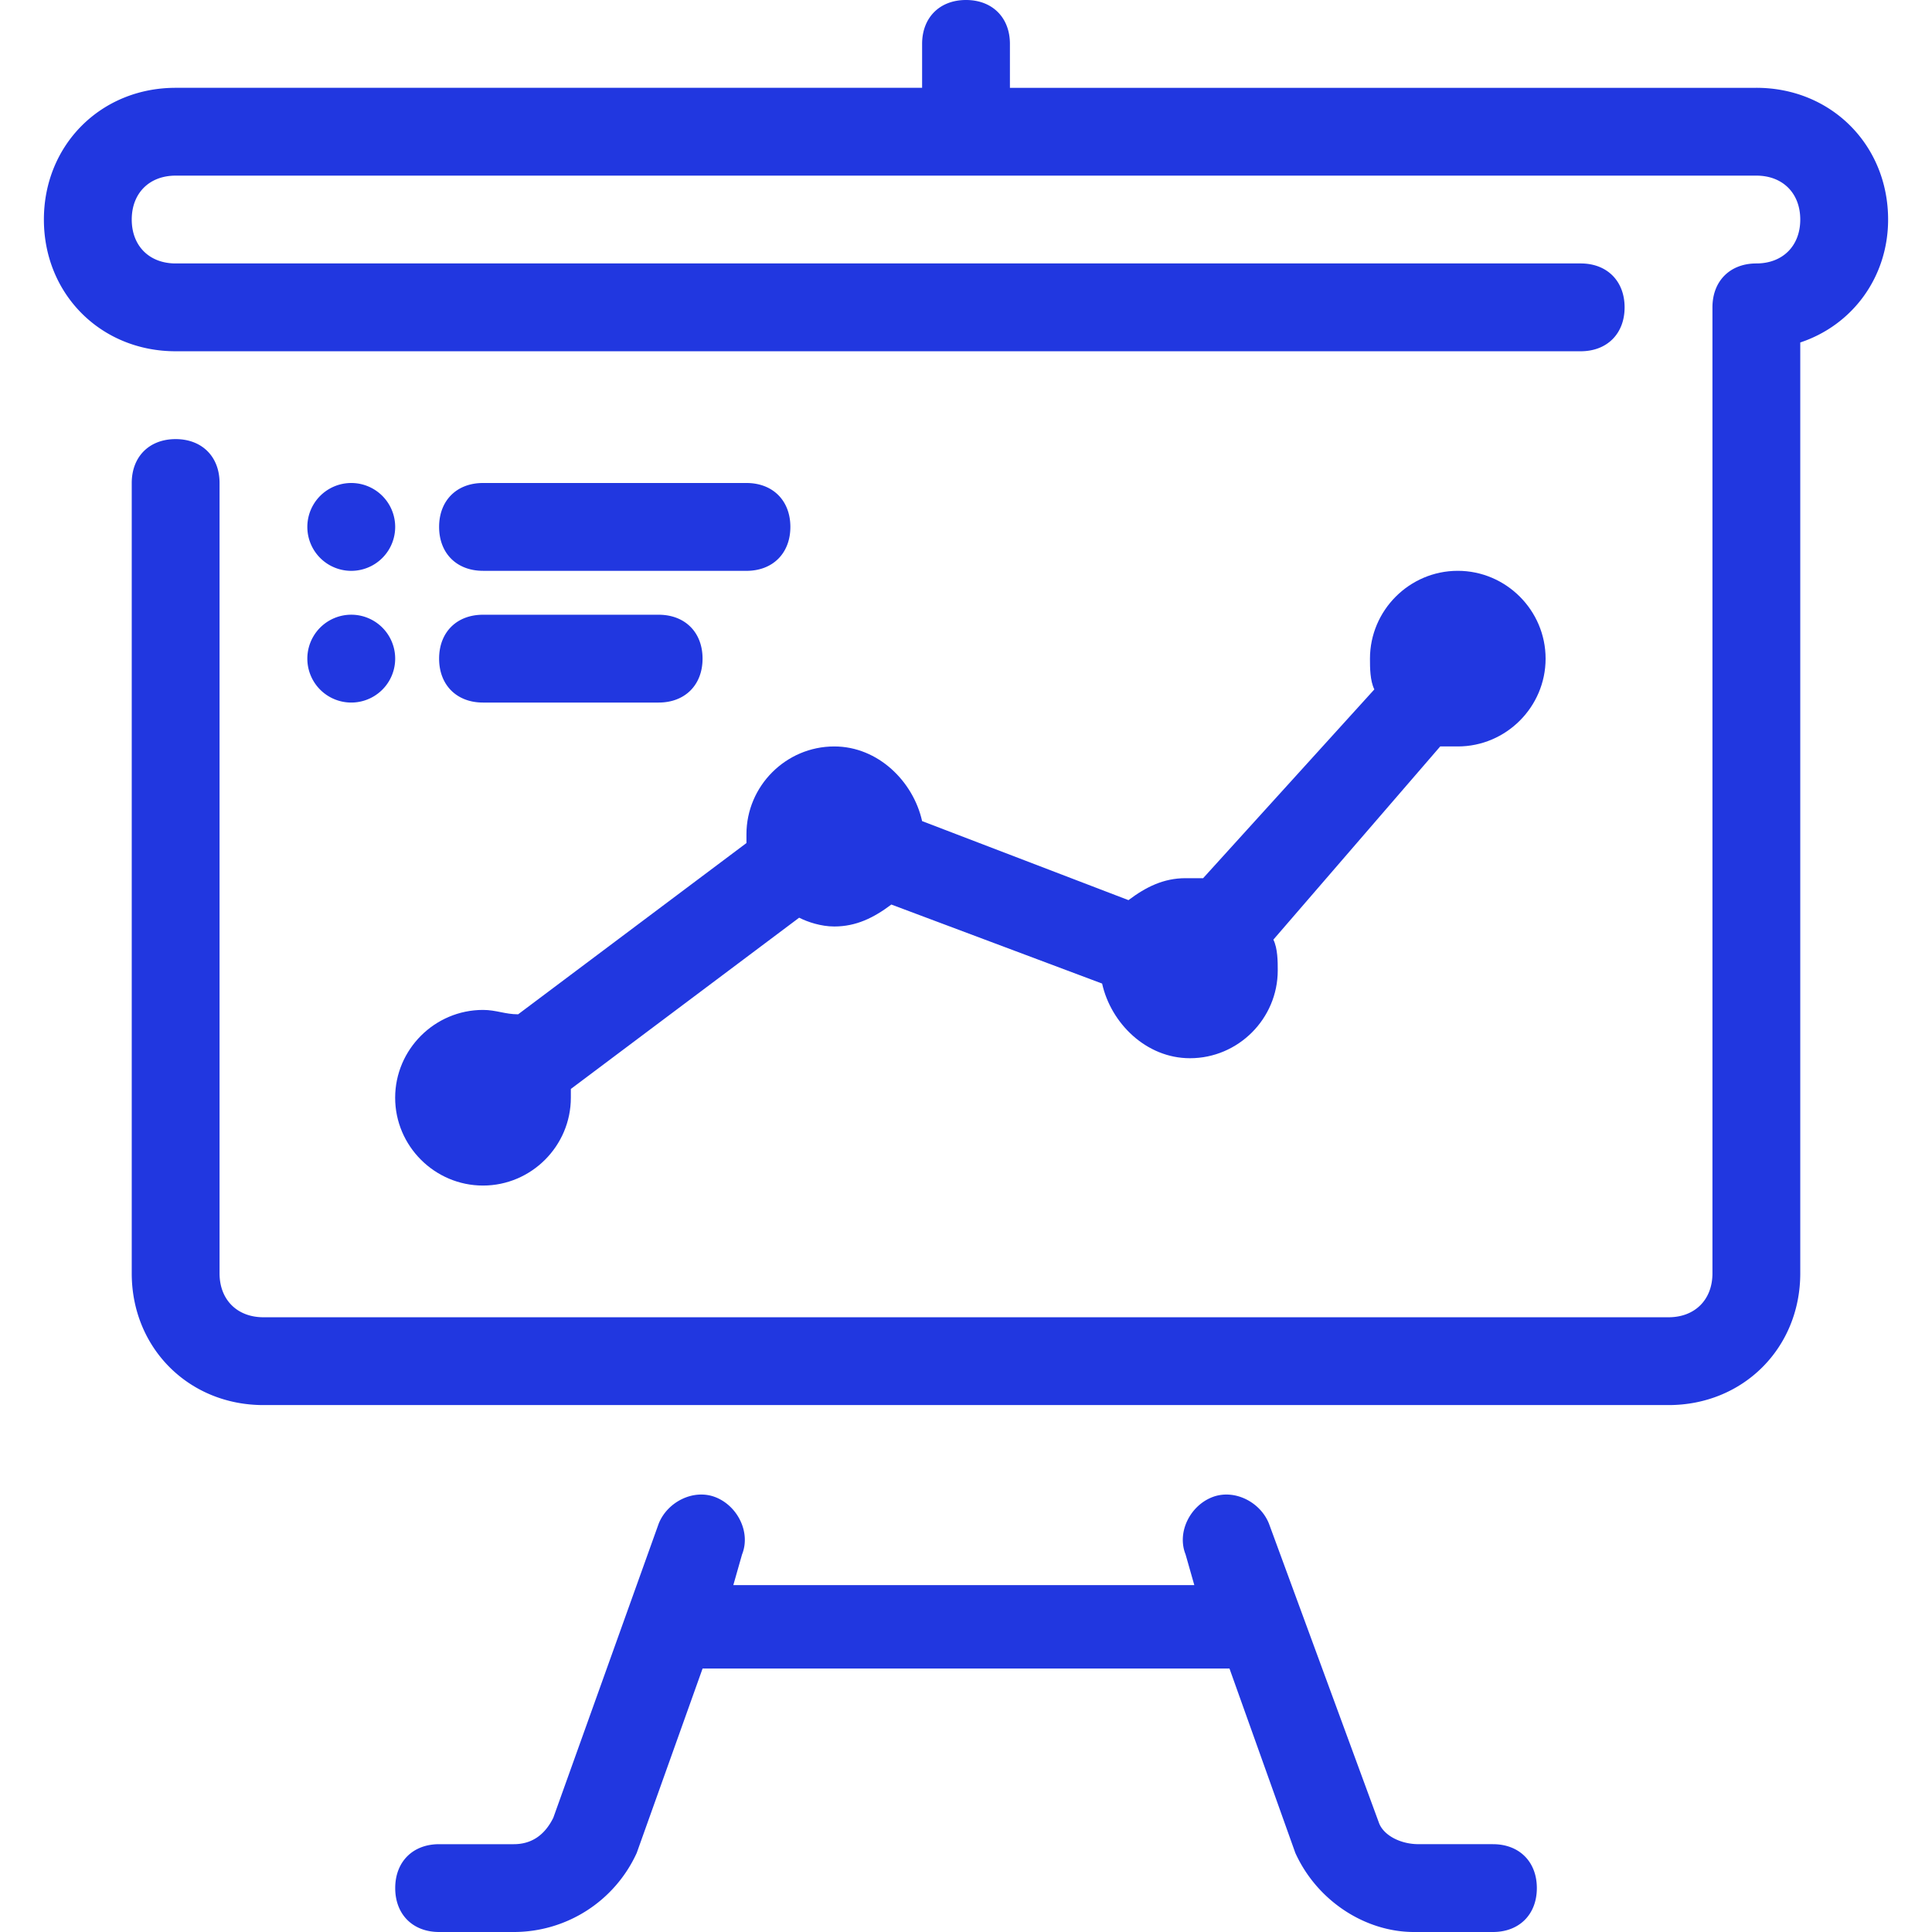 <svg width="64" height="64" fill="none" xmlns="http://www.w3.org/2000/svg"><path d="M13.09 36.364c0 1.6 1.31 2.909 2.91 2.909s2.91-1.31 2.91-2.91v-.29l7.563-5.673c.29.146.727.291 1.163.291.728 0 1.31-.29 1.891-.727l6.982 2.618c.291 1.309 1.455 2.473 2.91 2.473 1.6 0 2.908-1.31 2.908-2.91 0-.29 0-.727-.145-1.018l5.527-6.4h.582c1.6 0 2.909-1.309 2.909-2.909 0-1.6-1.31-2.909-2.91-2.909s-2.908 1.31-2.908 2.91c0 .29 0 .727.145 1.018l-5.672 6.254h-.582c-.728 0-1.31.29-1.891.727L30.546 27.2c-.291-1.309-1.455-2.473-2.91-2.473-1.6 0-2.909 1.31-2.909 2.91v.29L17.164 33.6c-.437 0-.728-.145-1.164-.145-1.6 0-2.91 1.309-2.91 2.909Z" fill="#2137E0"/><path d="M58.182 2.91H33.455V1.454C33.455.582 32.873 0 32 0c-.873 0-1.454.582-1.454 1.455v1.454H5.817c-2.473 0-4.363 1.891-4.363 4.364 0 2.472 1.89 4.363 4.363 4.363h46.546c.872 0 1.454-.581 1.454-1.454s-.582-1.455-1.454-1.455H5.818c-.873 0-1.454-.582-1.454-1.454 0-.873.581-1.455 1.454-1.455h52.364c.873 0 1.454.582 1.454 1.455 0 .872-.581 1.454-1.454 1.454s-1.455.582-1.455 1.455v32c0 .872-.581 1.454-1.454 1.454H8.727c-.872 0-1.454-.582-1.454-1.454V16c0-.873-.582-1.454-1.455-1.454-.873 0-1.454.581-1.454 1.454v26.182c0 2.472 1.89 4.363 4.363 4.363h46.546c2.472 0 4.363-1.89 4.363-4.363V11.345c1.746-.581 2.91-2.181 2.91-4.072 0-2.473-1.891-4.364-4.364-4.364ZM49.455 61.09h-2.473c-.582 0-1.164-.29-1.31-.727l-3.636-9.89c-.29-.728-1.163-1.164-1.89-.873-.728.29-1.164 1.164-.873 1.89l.29 1.019H24.292l.29-1.018c.292-.727-.145-1.6-.872-1.891-.727-.291-1.6.145-1.89.873l-3.492 9.745c-.29.582-.727.873-1.309.873h-2.473c-.872 0-1.454.582-1.454 1.454 0 .873.582 1.455 1.455 1.455h2.472a4.476 4.476 0 0 0 4.073-2.618l2.182-6.11h17.454l2.182 6.11c.727 1.6 2.327 2.618 3.927 2.618h2.619c.872 0 1.454-.582 1.454-1.455 0-.872-.582-1.454-1.454-1.454Z" fill="#2137E0"/><path d="M16 18.91h8.727c.873 0 1.455-.583 1.455-1.456 0-.872-.582-1.454-1.455-1.454H16c-.873 0-1.454.582-1.454 1.454 0 .873.581 1.455 1.454 1.455ZM16 23.273h5.818c.873 0 1.455-.582 1.455-1.455 0-.872-.582-1.454-1.455-1.454H16c-.873 0-1.454.582-1.454 1.454 0 .873.581 1.455 1.454 1.455ZM11.636 18.91a1.455 1.455 0 1 0 0-2.91 1.455 1.455 0 0 0 0 2.91ZM11.636 23.273a1.455 1.455 0 1 0 0-2.91 1.455 1.455 0 0 0 0 2.91Z" fill="#2137E0"/></svg>